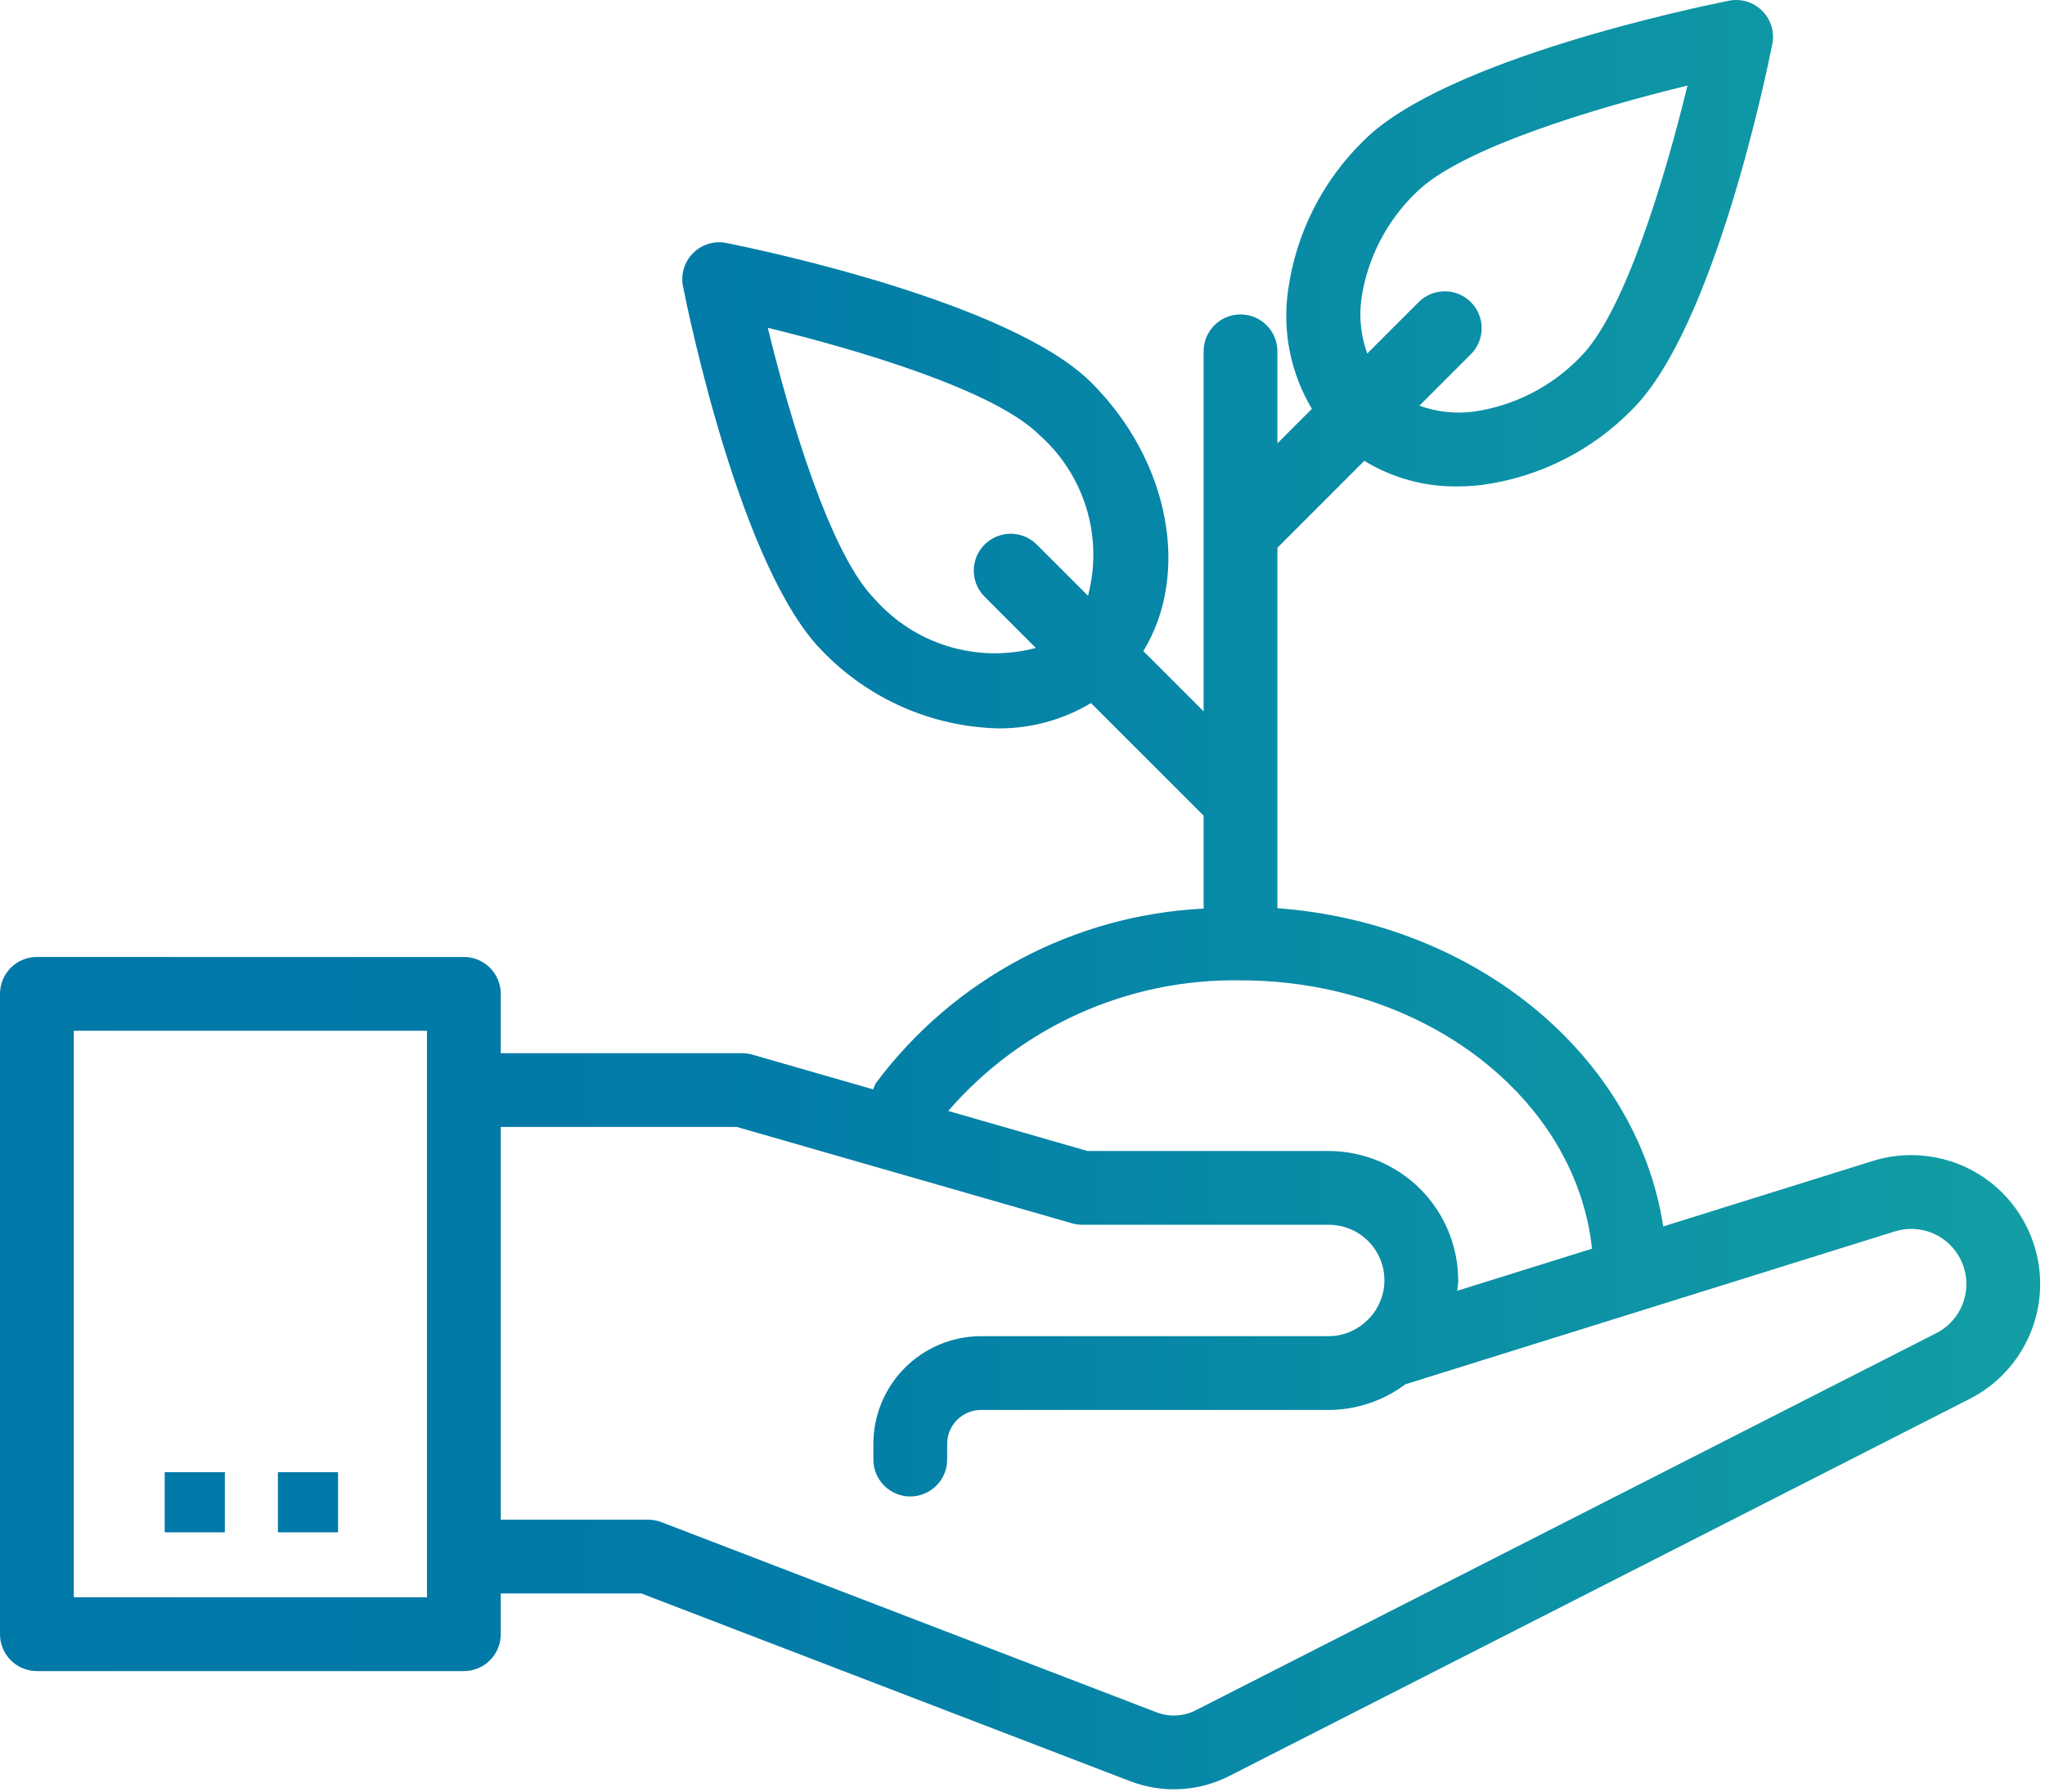 <?xml version="1.0" encoding="UTF-8" standalone="no"?>
<!DOCTYPE svg PUBLIC "-//W3C//DTD SVG 1.1//EN" "http://www.w3.org/Graphics/SVG/1.1/DTD/svg11.dtd">
<svg width="100%" height="100%" viewBox="0 0 388 340" version="1.1" xmlns="http://www.w3.org/2000/svg" xmlns:xlink="http://www.w3.org/1999/xlink" xml:space="preserve" xmlns:serif="http://www.serif.com/" style="fill-rule:evenodd;clip-rule:evenodd;stroke-linejoin:round;stroke-miterlimit:2;">
    <g transform="matrix(1,0,0,1,-156.452,-110.23)">
        <g>
            <path d="M244.46,291.82L163.452,291.82C161.593,291.82 159.815,292.558 158.499,293.871C157.186,295.183 156.452,296.965 156.452,298.82L156.452,420.33C156.452,422.189 157.186,423.971 158.499,425.283C159.815,426.596 161.593,427.33 163.452,427.33L244.46,427.33C246.315,427.33 248.097,426.596 249.409,425.283C250.722,423.971 251.46,422.189 251.46,420.33L251.46,412.603L278.148,412.603L370.882,448.224C376.995,450.572 383.823,450.217 389.659,447.248L530.179,375.67C537.531,371.924 542.495,364.729 543.39,356.525C544.281,348.326 540.98,340.228 534.609,334.986C528.242,329.748 519.656,328.072 511.785,330.529L472.019,342.951C467.081,310.724 436.664,285.377 398.816,282.564L398.816,214.162L415.3,197.674C420.593,200.912 426.691,202.596 432.898,202.533C434.484,202.533 436.074,202.436 437.648,202.248C448.511,200.775 458.566,195.709 466.207,187.853C481.645,172.415 491.633,124.064 492.715,118.599C493.172,116.306 492.453,113.935 490.801,112.283C489.148,110.626 486.777,109.908 484.484,110.365C479.019,111.454 430.66,121.435 415.226,136.873C407.371,144.513 402.3,154.568 400.828,165.428C399.742,173.189 401.344,181.088 405.363,187.815L398.817,194.365L398.817,176.896C398.817,173.029 395.684,169.896 391.817,169.896C387.949,169.896 384.817,173.029 384.817,176.896L384.817,245.216L373.376,233.775C382.258,219.271 378.551,197.873 363.528,182.845C348.087,167.407 299.735,157.427 294.27,156.337C291.977,155.88 289.606,156.603 287.954,158.255C286.301,159.908 285.582,162.279 286.039,164.572C287.121,170.037 297.109,218.388 312.539,233.826C321.278,242.877 333.227,248.127 345.801,248.439C352.012,248.501 358.117,246.837 363.442,243.638L384.817,265.013L384.817,282.642C360.196,283.857 337.403,295.99 322.649,315.732C322.431,316.119 322.251,316.525 322.114,316.943L299.176,310.349C298.547,310.169 297.895,310.076 297.239,310.076L251.462,310.076L251.462,298.818C251.462,296.962 250.723,295.181 249.411,293.869C248.098,292.556 246.317,291.818 244.462,291.818L244.46,291.82ZM414.73,167.07C415.839,159.336 419.496,152.191 425.125,146.773C433.578,138.316 459.578,130.601 476.613,126.468C472.484,143.503 464.769,169.499 456.308,177.956C450.89,183.585 443.746,187.245 436.007,188.347C432.55,188.788 429.038,188.398 425.761,187.21L435.492,177.476L435.495,177.48C436.816,176.167 437.566,174.386 437.57,172.523C437.574,170.66 436.835,168.874 435.519,167.554C434.202,166.238 432.413,165.499 430.55,165.507C428.691,165.511 426.906,166.257 425.597,167.581L415.863,177.316C414.675,174.038 414.288,170.527 414.73,167.07L414.73,167.07ZM322.437,223.929C313.984,215.472 306.265,189.472 302.132,172.437C319.167,176.566 345.155,184.277 353.624,192.746L353.628,192.746C357.851,196.477 360.956,201.309 362.589,206.699C364.226,212.094 364.323,217.836 362.878,223.281L353.151,213.554C350.417,210.828 345.991,210.836 343.261,213.562C340.53,216.293 340.526,220.718 343.253,223.453L352.983,233.183C347.534,234.625 341.792,234.527 336.397,232.89C331.003,231.258 326.167,228.152 322.436,223.929L322.437,223.929ZM237.46,413.329L170.452,413.329L170.452,305.819L237.46,305.819L237.46,413.329ZM391.82,296.259C426.75,296.259 455.48,318.685 458.504,347.177L432.922,355.169C432.977,354.513 433.121,353.884 433.121,353.212C433.113,346.697 430.524,340.454 425.918,335.849C421.313,331.244 415.066,328.65 408.555,328.642L362.793,328.642L336.359,321.041L336.359,321.045C350.257,304.967 370.574,295.889 391.82,296.26L391.82,296.259ZM296.258,324.079L359.871,342.368C360.5,342.552 361.152,342.641 361.809,342.641L408.555,342.641C412.984,342.626 416.953,345.384 418.476,349.548C420.004,353.708 418.754,358.38 415.359,361.228L415.336,361.247C413.449,362.872 411.043,363.771 408.555,363.778L342.578,363.778C337.163,363.786 331.973,365.939 328.144,369.771C324.315,373.599 322.163,378.79 322.159,384.205L322.159,387.197L322.159,387.193C322.159,391.06 325.292,394.193 329.159,394.193C333.022,394.193 336.159,391.06 336.159,387.193L336.159,384.201L336.159,384.205C336.163,380.658 339.034,377.787 342.577,377.779L408.554,377.779C413.796,377.763 418.894,376.056 423.089,372.908L515.964,343.896L515.964,343.9C520.511,342.474 525.449,344.31 527.956,348.357C529.507,350.845 529.941,353.864 529.155,356.685C528.37,359.509 526.437,361.872 523.827,363.2L383.307,434.774C381.006,435.942 378.315,436.083 375.905,435.161L281.956,399.071C281.155,398.766 280.304,398.606 279.448,398.606L251.464,398.606L251.464,324.079L296.258,324.079Z" style="fill:url(#_Linear1);fill-rule:nonzero;"/>
            <rect x="187.7" y="389.59" width="11.41" height="11.41" style="fill:url(#_Linear2);fill-rule:nonzero;"/>
            <rect x="209.18" y="389.59" width="11.41" height="11.41" style="fill:url(#_Linear3);fill-rule:nonzero;"/>
        </g>
    </g>
    <defs>
        <linearGradient id="_Linear1" x1="0" y1="0" x2="1" y2="0" gradientUnits="userSpaceOnUse" gradientTransform="matrix(387.081,0,0,339.531,156.452,279.995)"><stop offset="0" style="stop-color:rgb(0,120,168);stop-opacity:1"/><stop offset="0.35" style="stop-color:rgb(2,123,168);stop-opacity:1"/><stop offset="1" style="stop-color:rgb(18,159,164);stop-opacity:1"/></linearGradient>
        <linearGradient id="_Linear2" x1="0" y1="0" x2="1" y2="0" gradientUnits="userSpaceOnUse" gradientTransform="matrix(387.081,0,0,339.531,156.452,279.995)"><stop offset="0" style="stop-color:rgb(0,120,168);stop-opacity:1"/><stop offset="0.35" style="stop-color:rgb(2,123,168);stop-opacity:1"/><stop offset="1" style="stop-color:rgb(18,159,164);stop-opacity:1"/></linearGradient>
        <linearGradient id="_Linear3" x1="0" y1="0" x2="1" y2="0" gradientUnits="userSpaceOnUse" gradientTransform="matrix(387.081,0,0,339.531,156.452,279.995)"><stop offset="0" style="stop-color:rgb(0,120,168);stop-opacity:1"/><stop offset="0.35" style="stop-color:rgb(2,123,168);stop-opacity:1"/><stop offset="1" style="stop-color:rgb(18,159,164);stop-opacity:1"/></linearGradient>
    </defs>
</svg>
